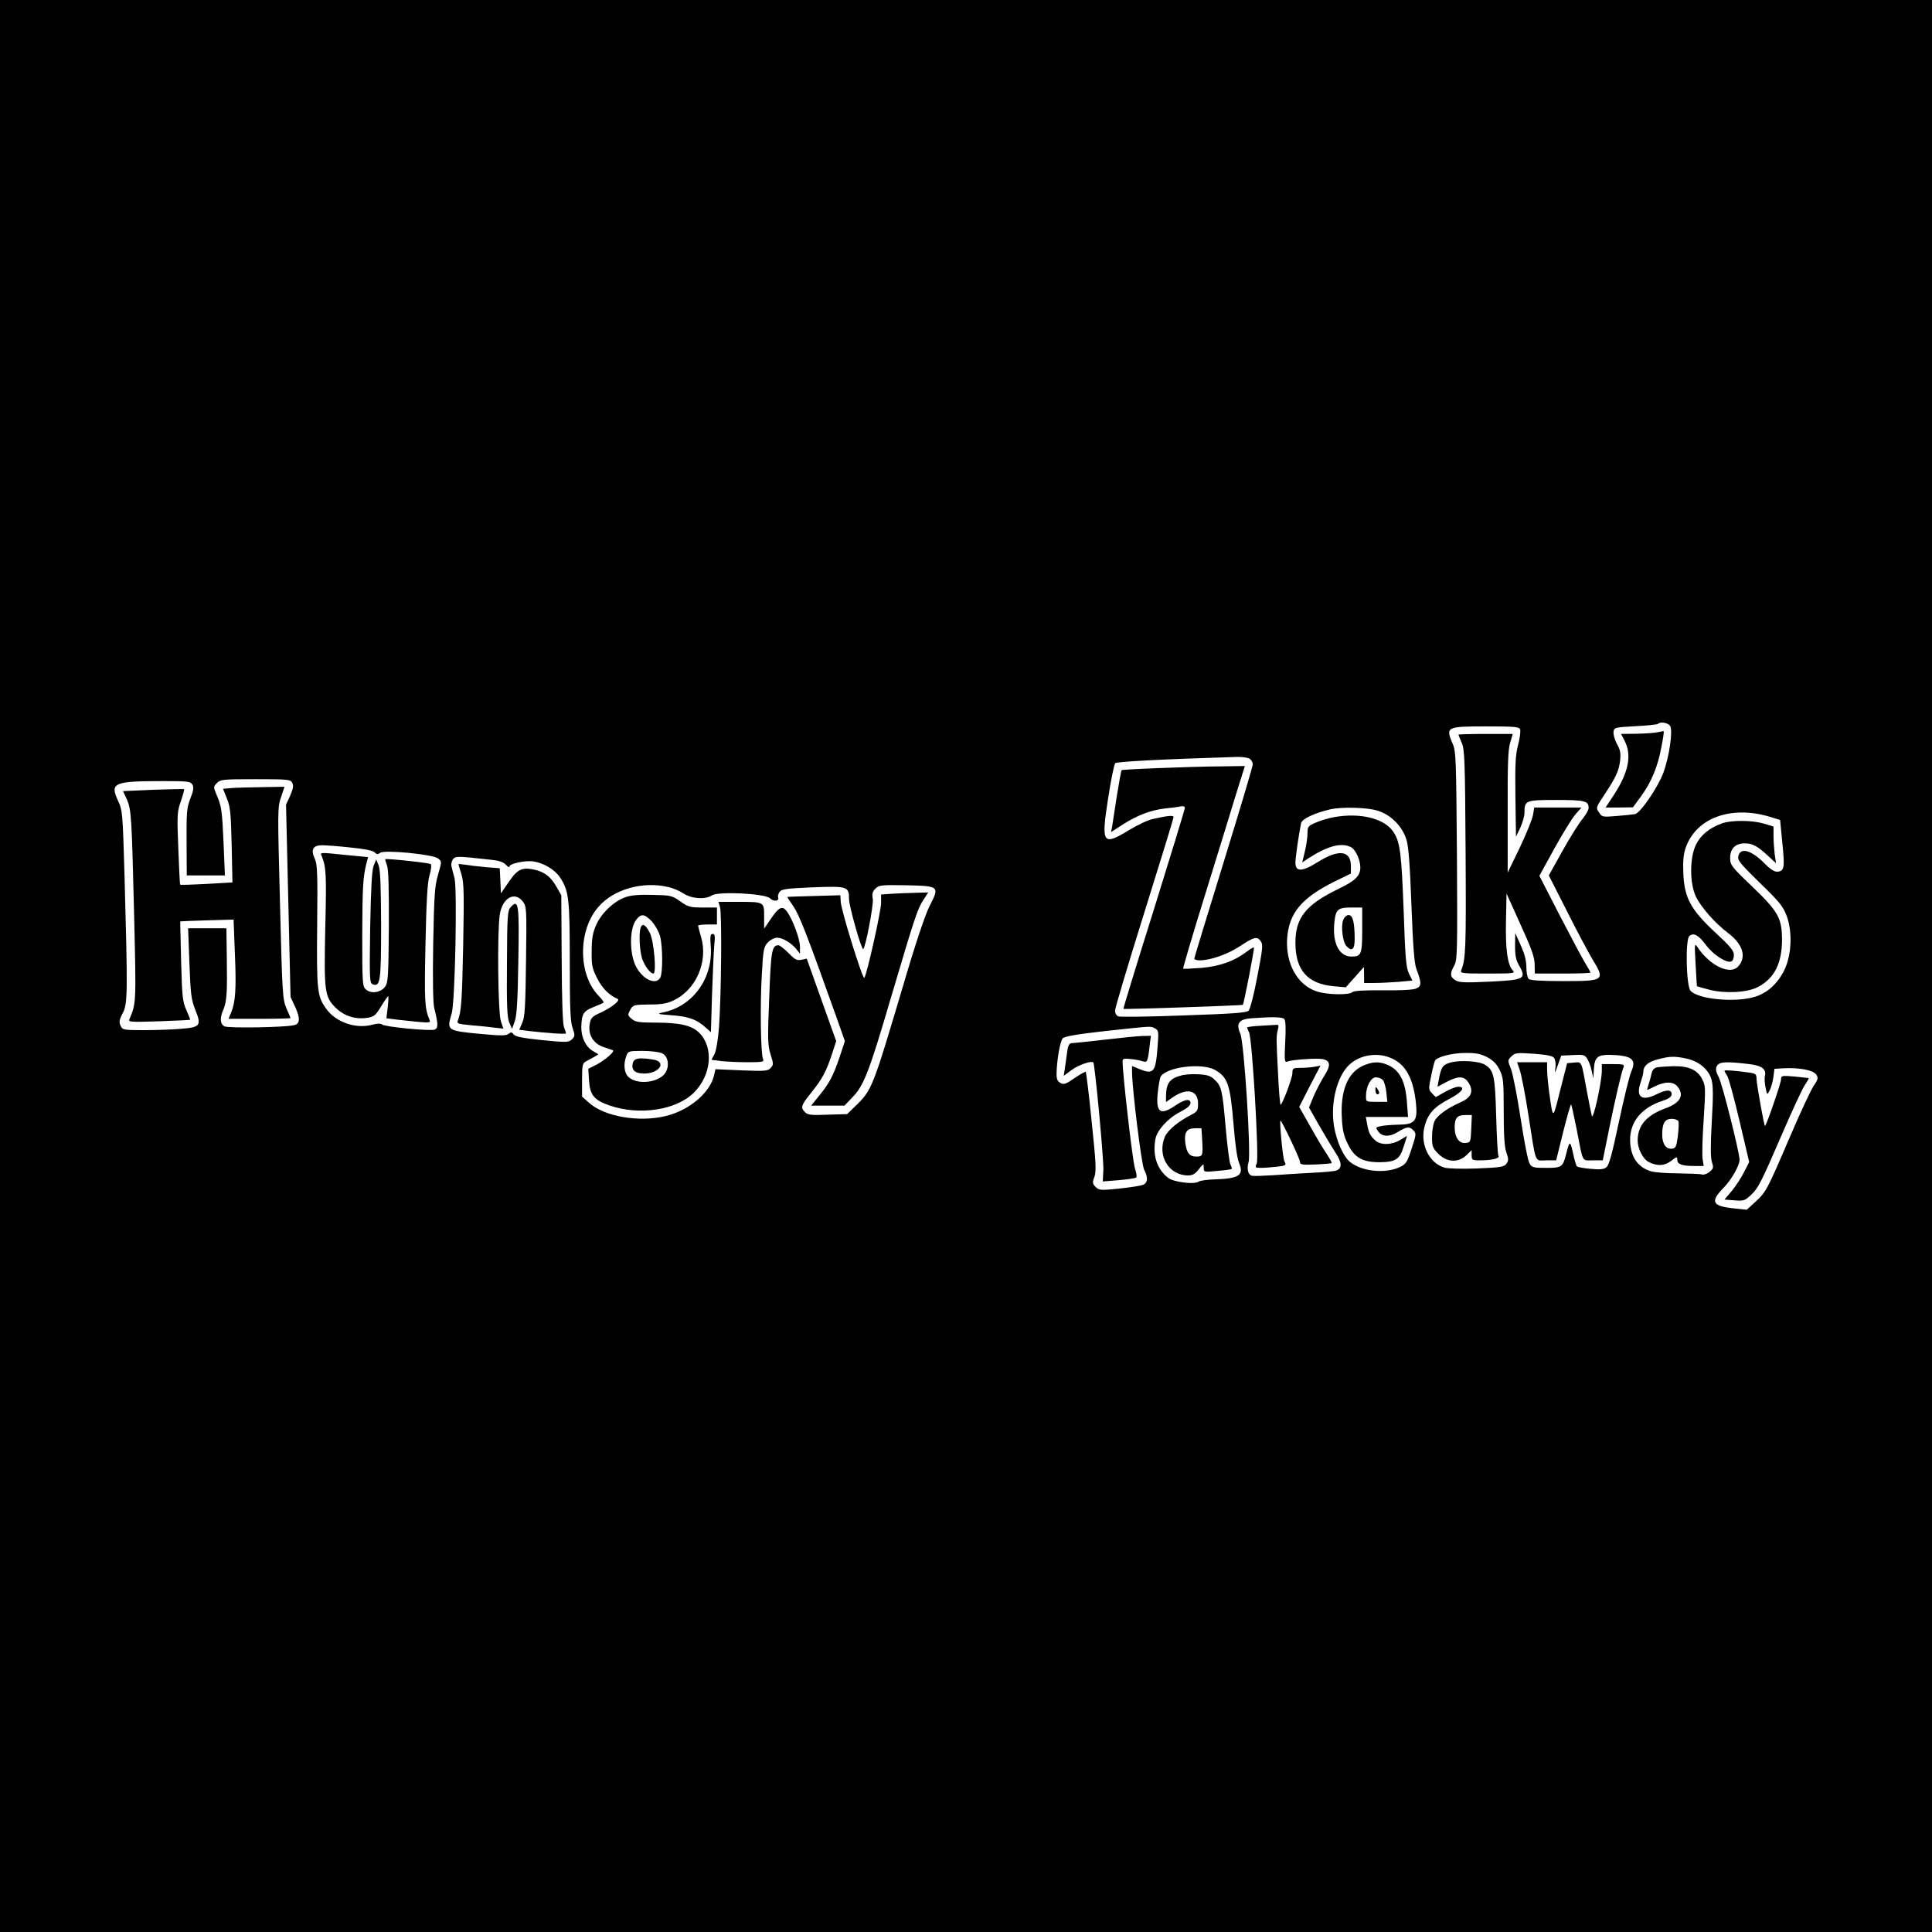<?xml version="1.0" standalone="no"?>
<!DOCTYPE svg PUBLIC "-//W3C//DTD SVG 20010904//EN"
 "http://www.w3.org/TR/2001/REC-SVG-20010904/DTD/svg10.dtd">
<svg version="1.0" xmlns="http://www.w3.org/2000/svg"
 width="1024pt" height="1024pt" viewBox="0 0 1024 1024"
 preserveAspectRatio="xMidYMid meet">
<g transform="translate(0,1024) scale(0.1,-0.1)"
fill="#000000" stroke="none">
<path d="M0 5120 l0 -5120 5120 0 5120 0 0 5120 0 5120 -5120 0 -5120 0 0
-5120z m8851 1274 c17 -21 -2 -158 -34 -248 -29 -78 -122 -215 -151 -221 -11
-2 -56 -7 -98 -10 -74 -6 -77 -6 -93 19 -17 25 -16 27 28 93 63 95 77 127 84
182 4 39 1 57 -17 88 -12 22 -20 51 -18 64 3 23 6 24 116 30 62 3 115 9 119
12 12 13 51 7 64 -9z m-794 -20 c3 -9 -1 -46 -11 -83 -14 -54 -16 -104 -14
-276 l3 -210 23 48 c12 27 22 62 22 78 0 67 5 69 168 69 154 0 172 -5 172 -43
0 -10 -15 -36 -32 -57 -18 -21 -66 -97 -106 -169 l-73 -131 95 -187 c52 -104
113 -218 135 -255 70 -115 66 -118 -154 -118 -120 0 -175 4 -183 12 -7 7 -12
35 -12 63 0 34 -10 71 -30 115 l-29 65 -1 -68 c0 -53 5 -77 23 -107 38 -68 27
-74 -158 -83 -134 -6 -162 -5 -182 8 -28 18 -29 35 -5 78 16 30 17 73 14 582
-4 515 -5 553 -23 594 -38 88 -33 91 178 91 151 0 174 -2 180 -16z m-1436
-154 c10 -6 19 -20 19 -31 0 -11 -70 -245 -155 -521 -85 -275 -155 -504 -155
-509 0 -5 13 -9 28 -9 58 0 149 32 214 75 76 50 91 54 111 25 12 -17 9 -41
-19 -186 -17 -91 -38 -173 -46 -181 -12 -11 -82 -16 -344 -25 -182 -7 -338 -9
-347 -5 -10 4 -17 17 -17 31 0 13 70 247 155 519 85 272 155 499 155 505 0 12
-24 10 -110 -9 -25 -5 -82 -32 -128 -60 -138 -84 -146 -71 -109 168 15 98 32
182 38 188 8 8 245 21 642 33 27 1 57 -3 68 -8z m-5072 -129 c8 -14 5 -31 -11
-68 l-22 -48 12 -509 12 -510 25 -54 c28 -61 25 -90 -8 -96 -57 -12 -347 -16
-367 -6 -24 13 -26 44 -5 92 17 42 20 88 17 281 l-2 147 -102 0 -101 0 7 -186
c6 -165 10 -193 31 -246 34 -84 27 -93 -77 -101 -46 -4 -134 -7 -196 -7 -108
0 -113 1 -123 24 -9 19 -7 32 12 67 26 51 26 105 9 728 -10 335 -10 345 -35
398 -43 94 -23 103 242 103 131 0 143 -2 153 -19 8 -15 5 -32 -9 -68 -22 -57
-23 -70 -22 -265 l1 -148 101 0 101 0 -7 172 c-8 174 -10 194 -39 260 -15 36
-15 39 4 58 19 19 33 20 205 20 171 0 185 -1 194 -19z m5750 -147 c72 -21 134
-83 156 -156 11 -38 18 -134 26 -348 8 -214 15 -306 26 -335 29 -77 28 -93 -3
-105 -17 -7 -90 -10 -177 -9 -100 1 -152 -2 -160 -10 -16 -16 -136 -14 -190 5
-101 34 -163 147 -155 278 9 136 76 217 252 304 l86 42 0 39 c0 84 -64 92
-177 21 -83 -52 -118 -52 -117 0 1 30 16 137 30 207 4 22 69 53 153 73 61 14
194 11 250 -6z m2081 -33 l55 -17 12 -124 c14 -132 10 -150 -31 -150 -13 0
-39 18 -61 41 -70 72 -129 90 -141 43 -6 -23 6 -38 113 -143 105 -101 123
-124 143 -176 31 -85 26 -208 -13 -287 -35 -72 -92 -123 -158 -142 -105 -31
-300 -12 -339 33 -23 26 -28 272 -6 290 23 19 48 6 89 -49 38 -51 108 -96 133
-86 8 3 14 18 14 34 0 23 -18 45 -100 121 -129 120 -163 183 -168 313 -3 61 1
102 12 133 54 159 239 228 446 166z m-7522 -163 c72 -7 119 -16 128 -26 11
-11 18 -11 29 -2 21 17 280 -8 307 -30 20 -16 20 -16 0 -85 -18 -61 -21 -109
-26 -370 -3 -192 -1 -315 6 -340 21 -82 21 -104 2 -112 -23 -9 -264 14 -279
27 -7 6 -25 6 -51 -1 -86 -24 -193 12 -244 83 -49 67 -52 95 -49 443 3 277 1
325 -13 355 -22 47 -9 70 39 70 20 0 88 -5 151 -12z m745 -65 c41 -4 65 -12
78 -26 10 -12 19 -16 19 -10 0 16 85 34 129 27 54 -9 111 -43 138 -83 48 -71
53 -112 53 -447 0 -248 3 -320 15 -353 13 -38 13 -43 -3 -59 -17 -17 -27 -18
-158 -5 -103 11 -142 18 -151 30 -10 13 -15 14 -28 3 -12 -10 -40 -10 -148 0
-179 17 -180 18 -153 108 18 59 30 657 15 718 -6 21 -13 49 -16 62 -3 12 1 29
8 38 14 17 22 17 202 -3z m937 -144 c25 -5 62 -21 82 -34 43 -29 115 -34 151
-11 34 23 283 10 308 -15 19 -19 51 -16 43 5 -2 6 1 19 8 29 11 15 37 18 175
24 186 7 193 5 193 -62 0 -36 64 -265 75 -265 11 0 56 234 51 265 -5 27 -2 39
14 55 19 19 30 20 162 18 177 -4 179 -5 125 -110 -24 -48 -74 -196 -142 -428
-161 -541 -163 -548 -254 -635 l-41 -40 -103 -3 c-87 -4 -106 -1 -120 13 -25
25 -22 36 33 104 59 74 79 111 110 205 l22 68 -78 218 -78 219 -28 -6 c-25 -5
-35 1 -69 36 -22 22 -46 41 -53 41 -35 0 -40 -29 -49 -278 -9 -220 -8 -251 7
-300 16 -50 16 -55 1 -72 -16 -17 -29 -18 -155 -13 l-138 6 -7 -31 c-20 -92
-131 -187 -256 -217 -143 -35 -327 -3 -408 71 l-36 32 0 88 c0 76 2 88 20 98
11 6 31 17 44 24 l23 14 -32 19 c-37 23 -60 73 -59 126 2 69 11 84 64 105 28
11 52 22 54 24 3 2 -9 19 -27 37 -110 114 -109 351 3 474 80 90 232 133 365
102z m3267 -700 c7 -7 9 -49 5 -121 -5 -104 -4 -111 13 -104 28 10 160 19 188
12 38 -9 41 -33 8 -85 -16 -25 -42 -74 -57 -108 l-26 -63 52 -92 c29 -51 68
-116 87 -145 36 -54 38 -85 6 -97 -9 -4 -66 -9 -127 -12 -61 -3 -154 -9 -207
-13 -53 -3 -103 -5 -112 -3 -22 4 -30 35 -19 74 13 52 -24 634 -44 679 -24 55
-8 77 59 82 113 8 163 7 174 -4z m-685 -50 c19 -10 20 -17 13 -102 -10 -132
-21 -144 -99 -112 l-36 15 0 -32 c1 -93 50 -489 64 -517 22 -42 20 -70 -6 -81
-13 -5 -70 -14 -128 -20 -97 -10 -105 -9 -123 9 -17 17 -18 23 -6 54 10 30 8
74 -15 293 -14 142 -29 260 -31 263 -3 2 -29 -12 -59 -33 -46 -32 -58 -36 -75
-26 -16 8 -21 20 -21 48 1 72 19 175 33 189 10 10 79 22 223 38 260 28 241 27
266 14z m1758 -151 c33 -17 51 -35 68 -68 20 -41 22 -58 22 -221 0 -127 4
-188 14 -217 12 -34 12 -43 1 -59 -12 -18 -30 -21 -155 -26 -78 -3 -155 -1
-173 4 -81 23 -131 123 -107 217 17 67 49 104 129 146 70 36 92 66 50 66 -12
0 -43 -12 -70 -27 l-49 -28 -20 20 c-19 20 -19 23 -4 95 8 41 18 78 22 82 19
19 94 37 157 37 54 1 81 -4 115 -21z m357 -5 c6 -8 10 -31 7 -51 -4 -34 -3
-33 13 13 l18 50 62 3 c55 3 63 1 76 -20 8 -13 19 -41 23 -63 l9 -40 3 50 c4
62 20 75 86 74 114 -3 141 -23 113 -86 -10 -21 -39 -141 -66 -267 -37 -175
-53 -233 -67 -243 -14 -11 -35 -13 -84 -8 -36 3 -68 9 -72 13 -4 4 -14 37 -21
72 -15 67 -18 66 -37 -10 -17 -66 -23 -70 -106 -70 -65 0 -75 2 -87 23 -8 12
-29 119 -47 237 -18 118 -41 236 -51 263 -19 47 -19 47 2 68 19 19 28 20 117
14 68 -5 101 -11 109 -22z m-862 -2 c77 -34 116 -108 130 -239 9 -94 -5 -112
-93 -113 -37 -1 -79 -4 -95 -8 -26 -6 -27 -7 -12 -28 20 -28 59 -30 100 -5 51
31 64 33 84 13 19 -19 18 -21 -7 -99 -23 -71 -30 -82 -61 -97 -77 -37 -200
-25 -264 25 -37 29 -74 113 -87 194 -19 121 17 263 82 323 56 53 151 67 223
34z m1565 -2 c64 -14 116 -57 131 -110 9 -29 10 -85 2 -220 -7 -128 -7 -192 0
-216 10 -32 9 -37 -12 -54 -13 -11 -31 -17 -40 -14 -9 3 -66 5 -126 6 -61 0
-126 5 -145 11 -72 22 -110 80 -110 168 0 95 61 169 171 205 36 12 49 22 49
36 0 25 -29 25 -80 -1 -77 -39 -111 -15 -85 60 8 24 15 50 15 59 0 31 25 53
76 66 62 17 90 18 154 4z m324 -28 c74 -8 100 -27 90 -65 -2 -12 -1 -39 4 -61
8 -39 8 -40 21 -16 7 13 16 44 20 70 l6 46 50 3 c81 4 156 -10 171 -33 12 -18
11 -25 -13 -60 -15 -22 -71 -142 -124 -266 -124 -289 -128 -296 -184 -348
l-47 -43 -66 7 c-117 12 -129 35 -58 108 44 45 86 119 86 150 0 38 -91 400
-110 437 -16 31 -18 45 -10 60 12 22 44 25 164 11z m-2824 -32 c67 -38 80 -77
97 -277 9 -113 20 -191 30 -215 28 -66 1 -84 -130 -88 -40 -1 -78 -7 -84 -12
-22 -16 -130 -3 -160 19 -61 46 -85 120 -69 207 9 47 65 109 130 143 36 18 56
35 56 47 0 26 -31 21 -81 -13 -79 -54 -103 -37 -93 66 4 38 11 77 15 86 27 52
218 77 289 37z"/>
<path d="M8785 6359 c-16 -4 -67 -7 -111 -8 l-82 -1 19 -37 c39 -76 21 -165
-55 -283 l-46 -70 73 0 72 1 44 60 c54 75 88 156 107 261 9 44 14 81 12 82 -2
1 -16 -1 -33 -5z"/>
<path d="M7730 6346 c0 -2 8 -21 17 -42 16 -35 18 -92 21 -580 3 -506 1 -568
-23 -626 -7 -17 4 -18 140 -18 142 0 147 1 132 18 -27 30 -38 110 -35 262 l3
144 74 -164 c59 -129 75 -175 75 -212 l1 -48 148 0 c81 0 147 2 147 5 0 3 -12
24 -26 47 -15 23 -75 137 -136 254 l-109 212 78 142 c43 78 93 159 111 181
l34 39 -125 0 -125 0 -7 -41 c-4 -22 -36 -100 -70 -172 l-64 -132 0 321 c-1
248 2 331 13 367 l14 47 -144 0 c-79 0 -144 -2 -144 -4z"/>
<path d="M6142 6169 c-107 -4 -195 -9 -197 -11 -3 -2 -13 -62 -25 -133 -11
-72 -22 -145 -25 -163 l-6 -32 62 40 c77 49 147 76 224 85 33 3 70 8 83 11 13
3 22 0 22 -8 0 -7 -74 -249 -164 -538 -91 -288 -163 -526 -162 -527 3 -4 629
18 633 21 6 5 63 300 59 304 -3 2 -20 -8 -38 -22 -66 -50 -144 -78 -241 -86
-51 -4 -94 -6 -96 -4 -2 2 51 183 119 401 68 219 142 460 165 536 l43 137
-132 -2 c-72 0 -218 -5 -324 -9z"/>
<path d="M1224 6063 l-42 -4 21 -52 c18 -45 21 -80 25 -248 l4 -196 -137 -8
c-75 -4 -138 -6 -140 -4 -2 2 -6 90 -10 194 -7 178 -6 194 14 249 11 33 19 61
17 63 -1 2 -75 0 -163 -3 l-161 -7 20 -43 c24 -56 26 -83 39 -619 11 -465 11
-462 -25 -547 -7 -15 6 -16 156 -11 90 3 164 7 166 8 1 1 -8 24 -20 51 -20 44
-23 70 -28 259 -3 116 -5 211 -5 211 0 1 64 4 141 6 l142 4 7 -182 c8 -188 3
-255 -20 -311 l-14 -33 165 0 c90 0 164 2 164 4 0 2 -10 25 -22 52 -20 47 -22
74 -34 558 -13 491 -13 510 6 562 l18 54 -121 -2 c-67 -1 -141 -3 -163 -5z"/>
<path d="M7071 5909 c-29 -5 -73 -18 -97 -29 -41 -17 -44 -22 -44 -57 0 -21
-6 -64 -14 -96 l-14 -58 27 18 c105 69 181 90 233 62 23 -13 48 -67 48 -106 0
-45 -25 -70 -113 -113 -177 -85 -232 -155 -231 -290 1 -142 64 -214 201 -227
l66 -6 48 54 48 54 1 -42 0 -43 53 0 c30 0 88 3 129 6 l74 7 -18 36 c-15 31
-20 81 -28 326 -12 317 -19 372 -55 426 -46 71 -176 103 -314 78z m149 -597
c0 -131 -5 -142 -57 -142 -67 0 -103 75 -90 186 7 64 19 74 88 74 l59 0 0
-118z"/>
<path d="M7119 5363 c-13 -34 -2 -118 18 -138 29 -30 43 -18 43 38 0 88 -10
127 -32 127 -11 0 -23 -11 -29 -27z"/>
<path d="M9127 5876 c-67 -24 -113 -62 -138 -113 -34 -69 -34 -206 0 -276 28
-57 101 -140 171 -193 78 -59 98 -126 53 -176 -43 -48 -150 3 -216 102 -16 23
-16 18 -10 -90 3 -63 7 -116 7 -117 1 -1 31 -10 67 -19 82 -21 199 -15 255 14
88 45 129 126 129 252 -1 115 -19 148 -161 284 -107 102 -114 112 -114 148 0
50 27 78 78 78 41 0 67 -14 126 -69 l39 -36 -7 49 c-3 27 -6 70 -6 97 l0 48
-52 16 c-63 18 -170 19 -221 1z"/>
<path d="M1705 5703 c24 -59 26 -98 19 -378 -7 -341 -4 -367 55 -426 43 -43
103 -63 165 -54 39 6 46 12 76 61 18 30 35 54 37 54 3 0 2 -26 -2 -59 l-7 -58
54 -7 c183 -20 182 -20 174 0 -25 60 -27 98 -21 394 5 233 10 329 21 369 9 29
12 57 7 61 -8 7 -235 31 -241 26 -1 -2 3 -16 9 -32 8 -20 11 -118 10 -324 -2
-267 -4 -297 -20 -320 -23 -31 -75 -39 -102 -14 -18 16 -19 34 -19 293 1 253
4 307 24 382 l7 26 -113 11 c-146 15 -142 15 -133 -5z"/>
<path d="M1980 5650 c-9 -25 -14 -118 -18 -327 -4 -272 -3 -293 13 -300 41
-15 45 15 45 316 -1 209 -4 294 -14 316 l-12 30 -14 -35z"/>
<path d="M2430 5659 c0 -2 7 -26 16 -54 13 -43 14 -97 9 -375 -6 -298 -10
-354 -29 -401 -6 -14 5 -17 71 -23 43 -4 99 -9 125 -13 l46 -5 -13 38 c-16 44
-20 481 -6 567 14 88 78 124 121 70 21 -27 22 -33 18 -318 -3 -240 -6 -296
-20 -326 l-16 -37 46 -6 c95 -11 202 -19 202 -13 0 3 -5 18 -11 34 -7 18 -11
151 -12 363 l-2 335 -25 44 c-30 53 -63 79 -115 91 -67 15 -92 4 -138 -64
l-42 -61 -3 66 -3 67 -77 6 c-42 4 -92 10 -109 13 -18 3 -33 4 -33 2z"/>
<path d="M2706 5431 c-16 -17 -18 -49 -19 -298 -2 -222 1 -285 12 -312 l15
-34 14 39 c11 29 16 109 19 306 6 318 2 347 -41 299z"/>
<path d="M4728 5503 l-58 -4 0 -44 c0 -45 -76 -383 -89 -398 -9 -9 -123 358
-125 404 l-2 34 -139 -4 c-77 -2 -141 -4 -142 -5 -1 -1 14 -24 33 -51 31 -46
73 -153 229 -591 l43 -122 -29 -88 c-34 -99 -54 -137 -111 -206 l-39 -48 88 0
89 0 41 43 c61 62 89 133 206 532 126 425 140 468 172 517 l25 38 -67 -2 c-38
-1 -94 -3 -125 -5z"/>
<path d="M3313 5484 c-61 -22 -126 -85 -153 -146 -18 -41 -24 -72 -24 -138 -1
-75 2 -92 29 -145 27 -53 63 -90 108 -109 18 -7 -28 -44 -89 -73 -45 -20 -53
-28 -58 -59 -11 -56 18 -106 74 -124 25 -8 47 -16 49 -17 10 -7 -44 -53 -86
-75 l-45 -23 4 -63 c5 -76 27 -103 108 -131 158 -55 355 -25 448 68 93 93 106
239 28 317 -39 39 -102 54 -235 54 -83 0 -103 3 -122 19 -23 19 -23 21 -9 48
15 27 18 28 101 29 67 0 95 5 132 23 117 57 181 205 143 334 -9 30 -16 58 -16
61 0 3 23 6 50 6 l50 0 0 45 0 45 -75 0 c-68 0 -78 3 -120 33 -44 31 -51 32
-148 34 -71 2 -115 -2 -144 -13z m142 -128 c18 -20 37 -54 44 -80 14 -56 14
-191 1 -217 -23 -43 -93 -11 -129 58 -36 70 -35 202 1 248 26 34 44 32 83 -9z
m55 -699 c37 -18 40 -84 6 -116 -46 -43 -144 -48 -185 -9 -23 21 -28 69 -11
112 9 25 13 26 87 26 43 0 89 -6 103 -13z"/>
<path d="M3396 5325 c-11 -29 -6 -128 8 -168 15 -40 43 -77 59 -77 18 0 3 171
-18 214 -22 44 -39 55 -49 31z"/>
<path d="M3354 4605 c-9 -36 11 -55 60 -55 81 0 121 62 49 74 -78 12 -102 8
-109 -19z"/>
<path d="M3816 5433 c11 -34 7 -471 -5 -634 -5 -70 -15 -127 -24 -146 l-16
-30 52 -7 c29 -3 92 -6 141 -6 80 0 87 2 80 18 -12 26 -16 288 -6 449 7 130
10 145 32 168 13 14 35 25 49 25 30 0 77 -29 103 -62 l18 -23 0 37 c0 42 -40
149 -70 188 -24 32 -42 23 -87 -44 l-33 -48 0 65 c0 78 2 77 -144 77 l-98 0 8
-27z"/>
<path d="M3767 5226 c14 -169 -94 -320 -253 -352 -35 -8 -31 -9 46 -15 89 -6
135 -23 181 -66 l27 -24 6 203 c4 112 9 229 12 261 5 46 3 57 -9 57 -12 0 -14
-12 -10 -64z"/>
<path d="M6678 4803 c-38 -2 -68 -6 -68 -9 0 -3 5 -14 10 -25 17 -31 54 -667
41 -696 -10 -21 -8 -23 22 -23 17 0 55 3 84 6 49 6 52 8 41 28 -9 17 -28 216
-21 216 7 0 103 -202 103 -217 0 -16 9 -18 83 -15 45 2 84 6 85 7 2 2 -9 23
-25 47 -17 24 -56 90 -88 147 l-59 104 56 110 57 109 -31 -6 c-17 -3 -50 -6
-74 -6 -41 0 -44 -2 -44 -28 0 -24 -48 -153 -62 -168 -3 -3 -10 70 -14 163
-10 195 -10 199 -1 236 6 22 4 27 -10 25 -10 -1 -48 -3 -85 -5z"/>
<path d="M5850 4729 c-85 -10 -162 -18 -171 -18 -12 -1 -19 -14 -23 -48 -4
-27 -9 -65 -12 -86 l-6 -39 42 31 c37 27 104 50 115 40 8 -9 56 -518 53 -571
l-3 -60 85 7 c47 4 88 10 92 14 5 4 1 25 -6 46 -12 32 -66 500 -66 569 0 15 6
17 43 13 23 -2 52 -8 64 -12 24 -8 27 -2 37 88 l6 47 -48 -1 c-26 -1 -117 -10
-202 -20z"/>
<path d="M7687 4608 c-40 -11 -49 -24 -61 -90 l-7 -38 47 25 c68 36 99 33 123
-13 21 -40 6 -71 -47 -94 -70 -31 -122 -68 -138 -99 -8 -16 -14 -53 -14 -85 0
-50 3 -59 34 -90 45 -45 105 -48 148 -7 l28 27 0 -27 c0 -25 3 -27 44 -27 64
0 107 10 98 24 -4 6 -9 101 -12 211 -6 213 -12 241 -58 271 -31 20 -133 27
-185 12z m111 -350 c-3 -71 -4 -73 -30 -76 -34 -4 -58 29 -58 83 0 50 14 65
57 65 l34 0 -3 -72z"/>
<path d="M8055 4569 c8 -23 29 -128 45 -233 43 -275 32 -246 95 -246 l53 0 37
150 c21 83 40 149 42 146 3 -2 15 -60 29 -128 36 -186 26 -168 87 -168 l52 0
34 168 c34 166 63 291 76 325 6 15 0 17 -54 17 l-61 0 0 -37 c-1 -60 -45 -261
-53 -238 -3 11 -15 72 -27 135 -29 160 -25 152 -68 148 l-36 -3 -37 -145 c-40
-159 -37 -158 -59 -3 -5 39 -10 90 -10 112 l0 41 -80 0 -79 0 14 -41z"/>
<path d="M7223 4591 c-80 -37 -119 -132 -111 -275 3 -65 10 -96 32 -140 35
-72 77 -96 168 -96 86 1 107 15 128 84 l18 56 -35 -21 c-45 -28 -104 -30 -133
-4 -28 25 -36 41 -44 88 l-7 37 112 0 112 0 -6 78 c-8 115 -41 175 -110 201
-41 16 -76 13 -124 -8z m107 -76 c7 -9 15 -38 18 -65 l5 -50 -57 0 c-56 0 -56
0 -56 30 0 52 26 100 53 100 14 0 30 -7 37 -15z"/>
<path d="M7290 4463 c0 -13 5 -23 10 -23 13 0 13 11 0 30 -8 12 -10 11 -10 -7z"/>
<path d="M8783 4583 c-15 -3 -25 -14 -29 -31 -3 -15 -10 -40 -15 -56 -5 -16
-9 -30 -9 -32 0 -2 18 6 39 17 55 28 100 28 123 -1 36 -45 14 -86 -64 -114
-101 -37 -148 -91 -148 -171 0 -43 28 -98 57 -113 46 -24 84 -22 119 4 32 25
34 25 34 6 0 -23 25 -32 93 -32 l47 0 -6 38 c-3 20 -1 115 6 210 10 160 10
176 -7 210 -25 51 -71 72 -153 71 -36 -1 -75 -4 -87 -6z m113 -286 c3 -8 1
-42 -3 -78 -7 -55 -11 -64 -29 -67 -33 -5 -54 24 -54 74 0 61 14 84 51 84 16
0 32 -6 35 -13z"/>
<path d="M9140 4565 c0 -3 7 -16 15 -28 8 -13 37 -120 65 -239 l51 -217 -27
-53 c-14 -29 -44 -74 -65 -100 l-39 -46 53 -4 c47 -4 55 -2 85 26 41 38 55 65
172 336 51 118 103 230 116 249 13 19 22 36 21 37 -1 0 -35 4 -74 8 -70 6 -73
5 -73 -15 0 -18 -75 -237 -85 -247 -4 -5 -45 222 -45 251 0 22 -5 27 -32 31
-74 11 -138 16 -138 11z"/>
<path d="M6265 4541 c-67 -17 -85 -42 -85 -118 l0 -24 30 21 c80 57 140 44
140 -30 0 -36 -4 -42 -37 -59 -69 -35 -124 -82 -139 -116 -42 -101 21 -205
123 -205 24 0 38 8 57 33 25 31 26 31 26 8 0 -24 1 -24 72 -17 39 3 74 8 76
10 2 3 -1 13 -6 23 -6 10 -17 100 -26 199 -17 199 -22 218 -60 253 -20 19 -39
25 -84 27 -31 2 -70 -1 -87 -5z m107 -346 c4 -82 3 -85 -32 -85 -36 0 -51 20
-58 75 -6 55 9 75 53 75 l33 0 4 -65z"/>
</g>
</svg>
